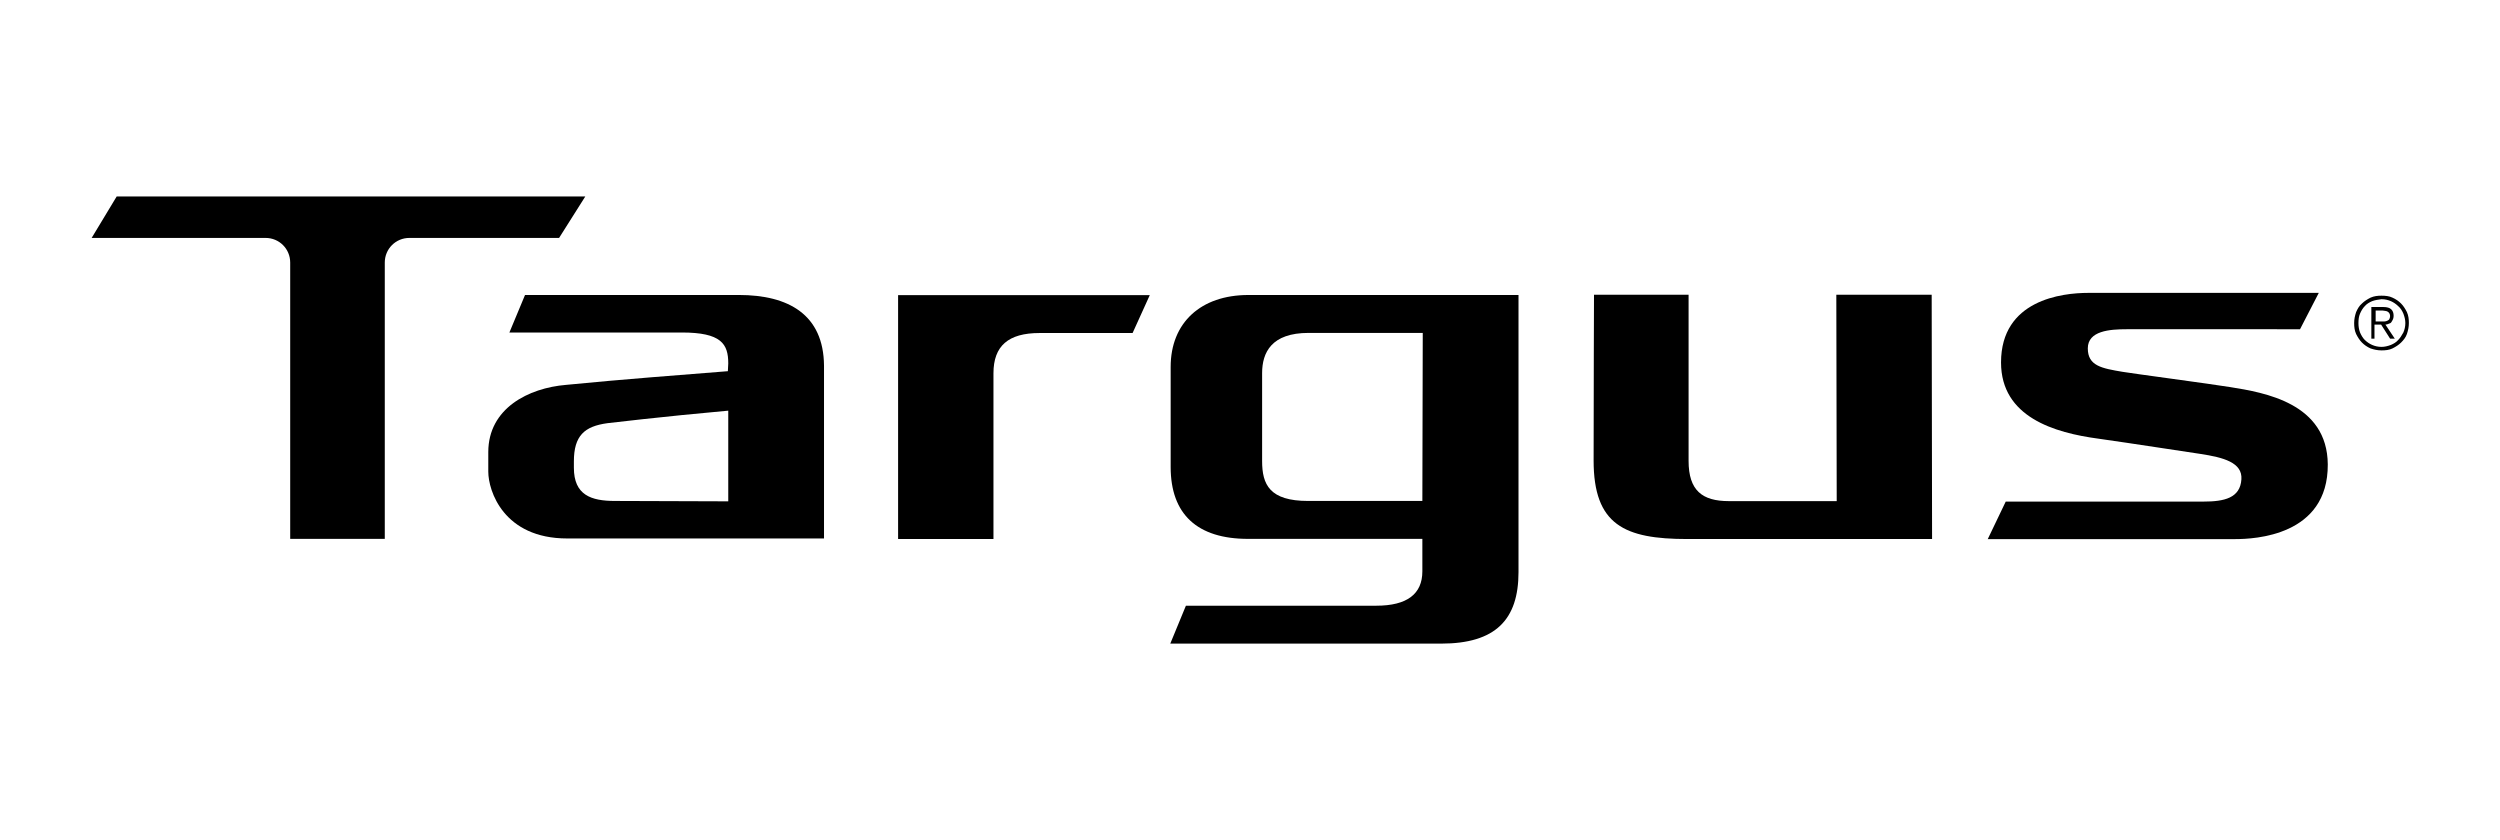 <?xml version="1.0" encoding="utf-8"?>
<!-- Generator: Adobe Illustrator 25.4.1, SVG Export Plug-In . SVG Version: 6.00 Build 0)  -->
<svg version="1.1"
	 id="svg64134" inkscape:version="0.92.0 r15299" sodipodi:docname="targus.svg" xmlns:cc="http://creativecommons.org/ns#" xmlns:dc="http://purl.org/dc/elements/1.1/" xmlns:inkscape="http://www.inkscape.org/namespaces/inkscape" xmlns:rdf="http://www.w3.org/1999/02/22-rdf-syntax-ns#" xmlns:sodipodi="http://sodipodi.sourceforge.net/DTD/sodipodi-0.dtd" xmlns:svg="http://www.w3.org/2000/svg"
	 xmlns="http://www.w3.org/2000/svg" xmlns:xlink="http://www.w3.org/1999/xlink" x="0px" y="0px" viewBox="0 0 225.8 75.9"
	 style="enable-background:new 0 0 225.8 75.9;" xml:space="preserve">
<sodipodi:namedview  bordercolor="#666666" borderopacity="1.0" fit-margin-bottom="0" fit-margin-left="0" fit-margin-right="0" fit-margin-top="0" id="base" inkscape:current-layer="layer1" inkscape:cx="60.472324" inkscape:cy="11.671119" inkscape:document-units="mm" inkscape:pageopacity="0.0" inkscape:pageshadow="2" inkscape:window-height="744" inkscape:window-maximized="1" inkscape:window-width="1280" inkscape:window-x="-4" inkscape:window-y="-4" inkscape:zoom="6.6311326" pagecolor="#ffffff" showgrid="false" units="px">
	</sodipodi:namedview>
<g id="layer1" transform="translate(-95.881,-205.957)" inkscape:groupmode="layer" inkscape:label="Layer 1">
	<g id="g64188" transform="translate(0.132,-0.132)">
		<g id="g42734" transform="matrix(0.353,0,0,-0.353,96.226,206.222)">
			<path id="path42736" inkscape:connector-curvature="0" d="M28.5-49.9l-6.4-10.6h44.5c3.5,0,6.3-2.8,6.3-6.3v-70.7h24.2v70.7
				c0,3.5,2.8,6.3,6.3,6.3h38.3l6.7,10.6H28.5z"/>
		</g>
		<g id="g42738" transform="matrix(0.353,0,0,-0.353,114.257,210.423)">
			<path id="path42740" inkscape:connector-curvature="0" d="M311.5-115.9h-29.2c-9.9,0-11.8,4.2-11.8,10.2l0,22.5
				c0,5.3,2.4,10.3,11.9,10.3l29.2,0L311.5-115.9z M267-63.2c-12.2,0-19.9-7.1-19.9-18.4l0-25.6c0-12.1,6.8-18.4,19.8-18.4l44.6,0
				l0-8.3c0-5.8-3.9-8.8-11.8-8.8l-48.7,0l-4-9.7h69.3c13.9,0,19.8,6.1,19.8,18.3l0,70.9L267-63.2z"/>
		</g>
		<g id="g42742" transform="matrix(0.353,0,0,-0.353,121.288,207.578)">
			<path id="path42744" inkscape:connector-curvature="0" d="M421.9-71.2h-24.4l0.1-52.8l-27.6,0c-6.8,0-10.3,2.7-10.3,10.3l0,42.5
				h-24.2c0,0-0.1-26.2-0.1-42.4c0-16.5,7.9-20.1,24-20.1h62.6L421.9-71.2z"/>
		</g>
		<g id="g42746" transform="matrix(0.353,0,0,-0.353,126.634,207.55)">
			<path id="path42748" inkscape:connector-curvature="0" d="M505.8-70.8h-59c-6.7,0-22.3-1.8-22.3-17.8c0-14,13.7-18,24.9-19.5
				c8.5-1.2,23.3-3.5,26.1-3.9c5.9-0.9,10.8-2.2,10.5-6.5c-0.3-4.8-4.4-5.7-9.7-5.7h-50.6l-4.6-9.6h63.3c4.9,0,23.8,0.8,23.7,19.1
				c-0.1,15.7-16.2,18.4-25,19.8c-4.9,0.8-25.2,3.5-27.5,3.9c-5.3,0.9-8.9,1.5-8.9,6c0,4.5,5.6,4.9,10,4.9H501L505.8-70.8z"/>
		</g>
		<g id="g42750" transform="matrix(0.353,0,0,-0.353,103.104,210.422)">
			<path id="path42752" inkscape:connector-curvature="0" d="M136.5-115.9c-6.1,0-10.5,1.5-10.5,8.5l0,1.6c0,6.6,2.7,9,8.6,9.8
				c0,0,14.2,1.7,30.9,3.2l0-23.2L136.5-115.9z M168.2-63.2c-8.7,0-6.1,0-54.7,0l-4-9.6l44.1,0c10.1,0,11.9-2.9,11.9-7.9l-0.1-2
				c-34.5-2.7-32.4-2.7-41.4-3.5c-9.6-0.8-19.9-6-19.9-17.2c0-1.6,0-2.5,0-5c0-4.9,3.9-17.1,20.2-17.1c14.8,0,65.7,0,65.7,0
				s0,42.8,0,44.2C189.9-68.2,180.9-63.2,168.2-63.2"/>
		</g>
		<g id="g42754" transform="matrix(0.353,0,0,-0.353,105.986,208.563)">
			<path id="path42756" inkscape:connector-curvature="0" d="M181.7-86.7"/>
		</g>
		<g id="g42758" transform="matrix(0.353,0,0,-0.353,110.254,208.104)">
			<path id="path42760" inkscape:connector-curvature="0" d="M248.7-79.5l4.4,9.7l-64.4,0v-62.4h24.4l0,42.4c0,7,3.8,10.3,11.8,10.3
				L248.7-79.5z"/>
		</g>
		<g id="g42762" transform="matrix(0.353,0,0,-0.353,127.534,207.944)">
			<path id="path42764" inkscape:connector-curvature="0" d="M520-77c0.3,0,0.6,0.1,0.8,0.2c0.2,0.1,0.4,0.2,0.5,0.4
				s0.2,0.5,0.2,0.8c0,0.3-0.1,0.5-0.2,0.7c-0.1,0.2-0.3,0.3-0.4,0.4c-0.2,0.1-0.4,0.2-0.6,0.2c-0.2,0-0.5,0.1-0.7,0.1h-1.8V-77h1.3
				C519.4-77,519.7-77,520-77 M516.7-81.5v8.2h3.1c0.9,0,1.6-0.2,2-0.6c0.4-0.4,0.6-0.9,0.6-1.7c0-0.4-0.1-0.7-0.2-0.9
				c-0.1-0.3-0.3-0.5-0.4-0.7s-0.4-0.3-0.7-0.4c-0.2-0.1-0.5-0.2-0.8-0.2l2.4-3.6h-1.2l-2.3,3.6h-1.7v-3.6H516.7z M516.9-71.8
				c-0.7-0.3-1.4-0.7-1.9-1.3c-0.5-0.5-0.9-1.2-1.2-1.9c-0.3-0.7-0.4-1.5-0.4-2.4c0-0.8,0.1-1.6,0.4-2.4c0.3-0.7,0.7-1.4,1.2-1.9
				c0.5-0.5,1.2-1,1.9-1.3c0.7-0.3,1.5-0.5,2.4-0.5c0.8,0,1.6,0.2,2.4,0.5c0.7,0.3,1.4,0.7,1.9,1.3c0.5,0.5,0.9,1.2,1.3,1.9
				c0.3,0.7,0.5,1.5,0.5,2.4c0,0.8-0.2,1.6-0.5,2.4c-0.3,0.7-0.7,1.4-1.3,1.9c-0.5,0.5-1.2,1-1.9,1.3c-0.7,0.3-1.5,0.5-2.4,0.5
				C518.5-71.4,517.7-71.5,516.9-71.8 M522.1-70.9c0.9-0.4,1.6-0.9,2.2-1.5c0.6-0.6,1.1-1.4,1.5-2.2c0.4-0.9,0.5-1.8,0.5-2.8
				c0-1-0.2-1.9-0.5-2.8s-0.9-1.6-1.5-2.2c-0.6-0.6-1.4-1.1-2.2-1.5s-1.8-0.5-2.8-0.5c-1,0-1.9,0.2-2.8,0.5
				c-0.9,0.4-1.6,0.9-2.2,1.5c-0.6,0.6-1.1,1.4-1.5,2.2c-0.4,0.9-0.5,1.8-0.5,2.8c0,1,0.2,1.9,0.5,2.8c0.4,0.9,0.8,1.6,1.5,2.2
				c0.6,0.6,1.4,1.1,2.2,1.5c0.9,0.4,1.8,0.5,2.8,0.5C520.3-70.4,521.3-70.5,522.1-70.9"/>
		</g>
	</g>
</g>
</svg>
